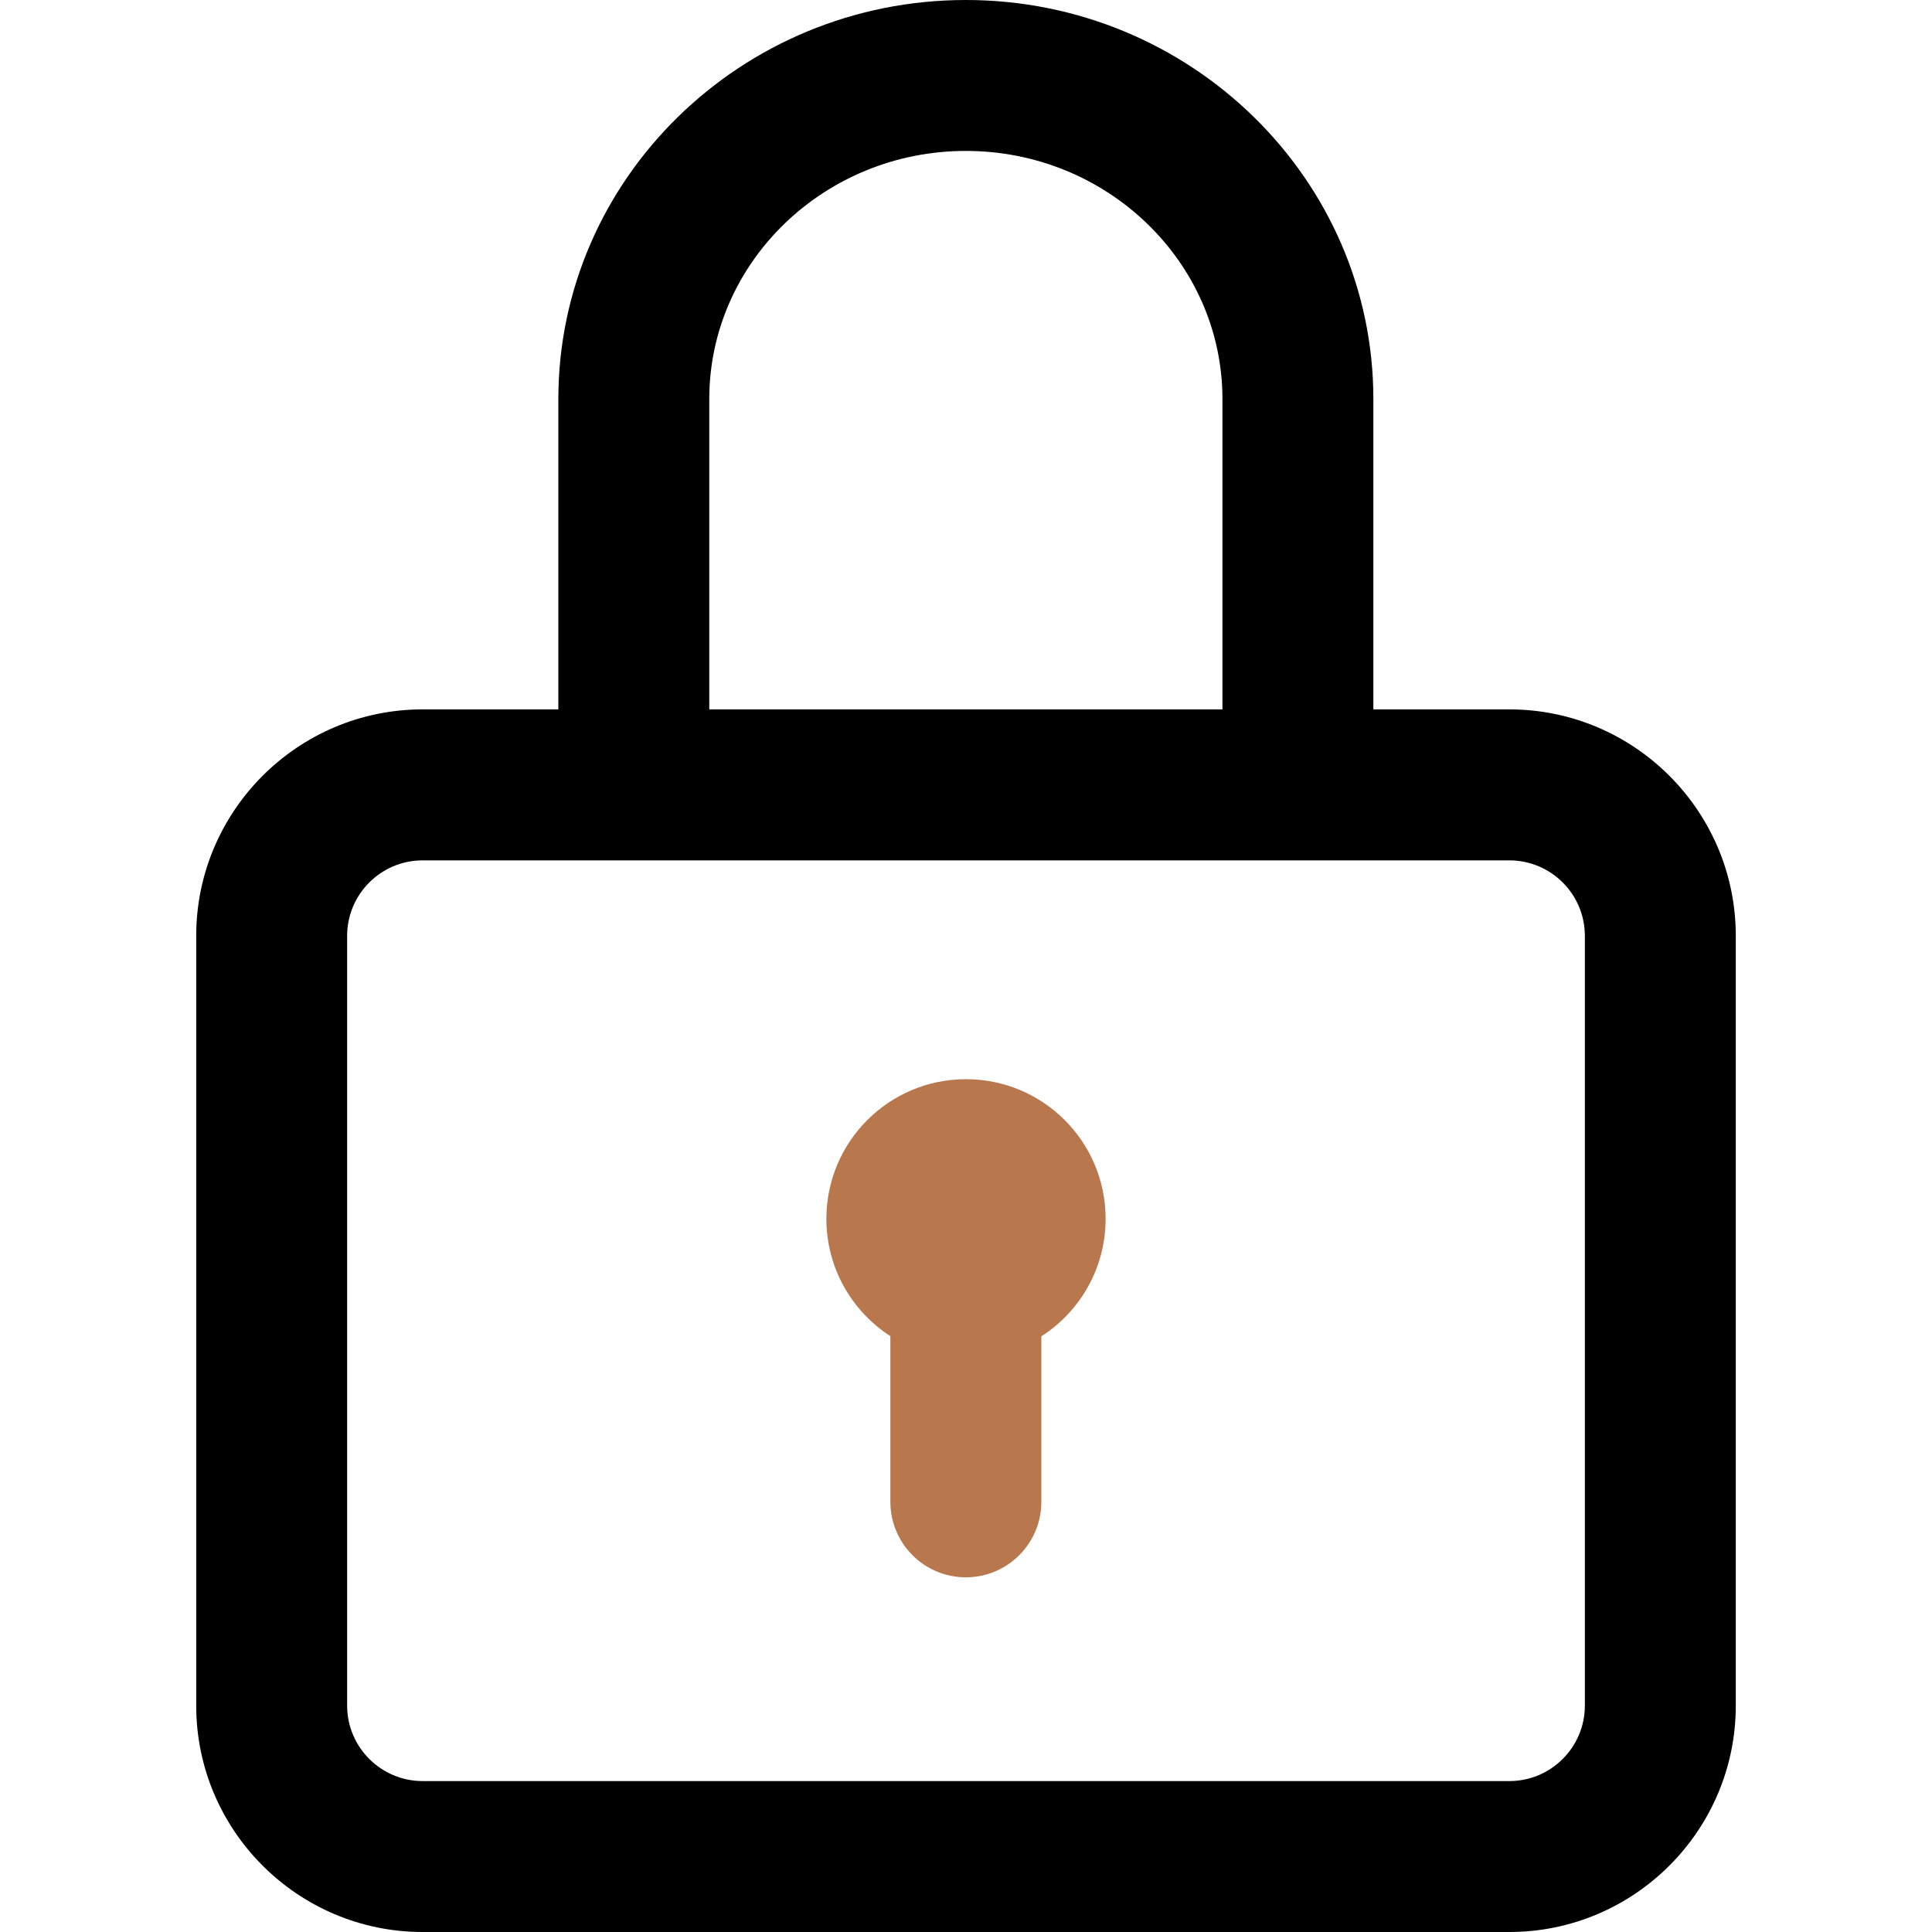 <svg width="34" height="34" viewBox="0 0 34 34" fill="none" xmlns="http://www.w3.org/2000/svg">
<path d="M26.562 12.484H24.169V7.024C24.169 3.151 20.952 0 16.997 0C13.043 0 9.826 3.151 9.826 7.024V12.484H7.438C5.241 12.484 3.453 14.272 3.453 16.469V30.016C3.453 32.213 5.241 34 7.438 34H26.562C28.759 34 30.547 32.213 30.547 30.016V16.469C30.547 14.272 28.759 12.484 26.562 12.484ZM12.482 7.024C12.482 4.615 14.508 2.656 16.997 2.656C19.487 2.656 21.513 4.615 21.513 7.024V12.484H12.482V7.024V7.024ZM27.891 30.016C27.891 30.748 27.295 31.344 26.562 31.344H7.438C6.705 31.344 6.109 30.748 6.109 30.016V16.469C6.109 15.736 6.705 15.141 7.438 15.141H26.562C27.295 15.141 27.891 15.736 27.891 16.469V30.016Z" fill="black"/>
<path d="M17 18.992C15.643 18.992 14.543 20.092 14.543 21.449C14.543 22.316 14.992 23.077 15.669 23.514V26.43C15.669 27.163 16.264 27.758 16.997 27.758C17.731 27.758 18.326 27.163 18.326 26.43V23.517C19.006 23.081 19.457 22.318 19.457 21.449C19.457 20.092 18.357 18.992 17 18.992Z" fill="#B9774D"/>
</svg>
